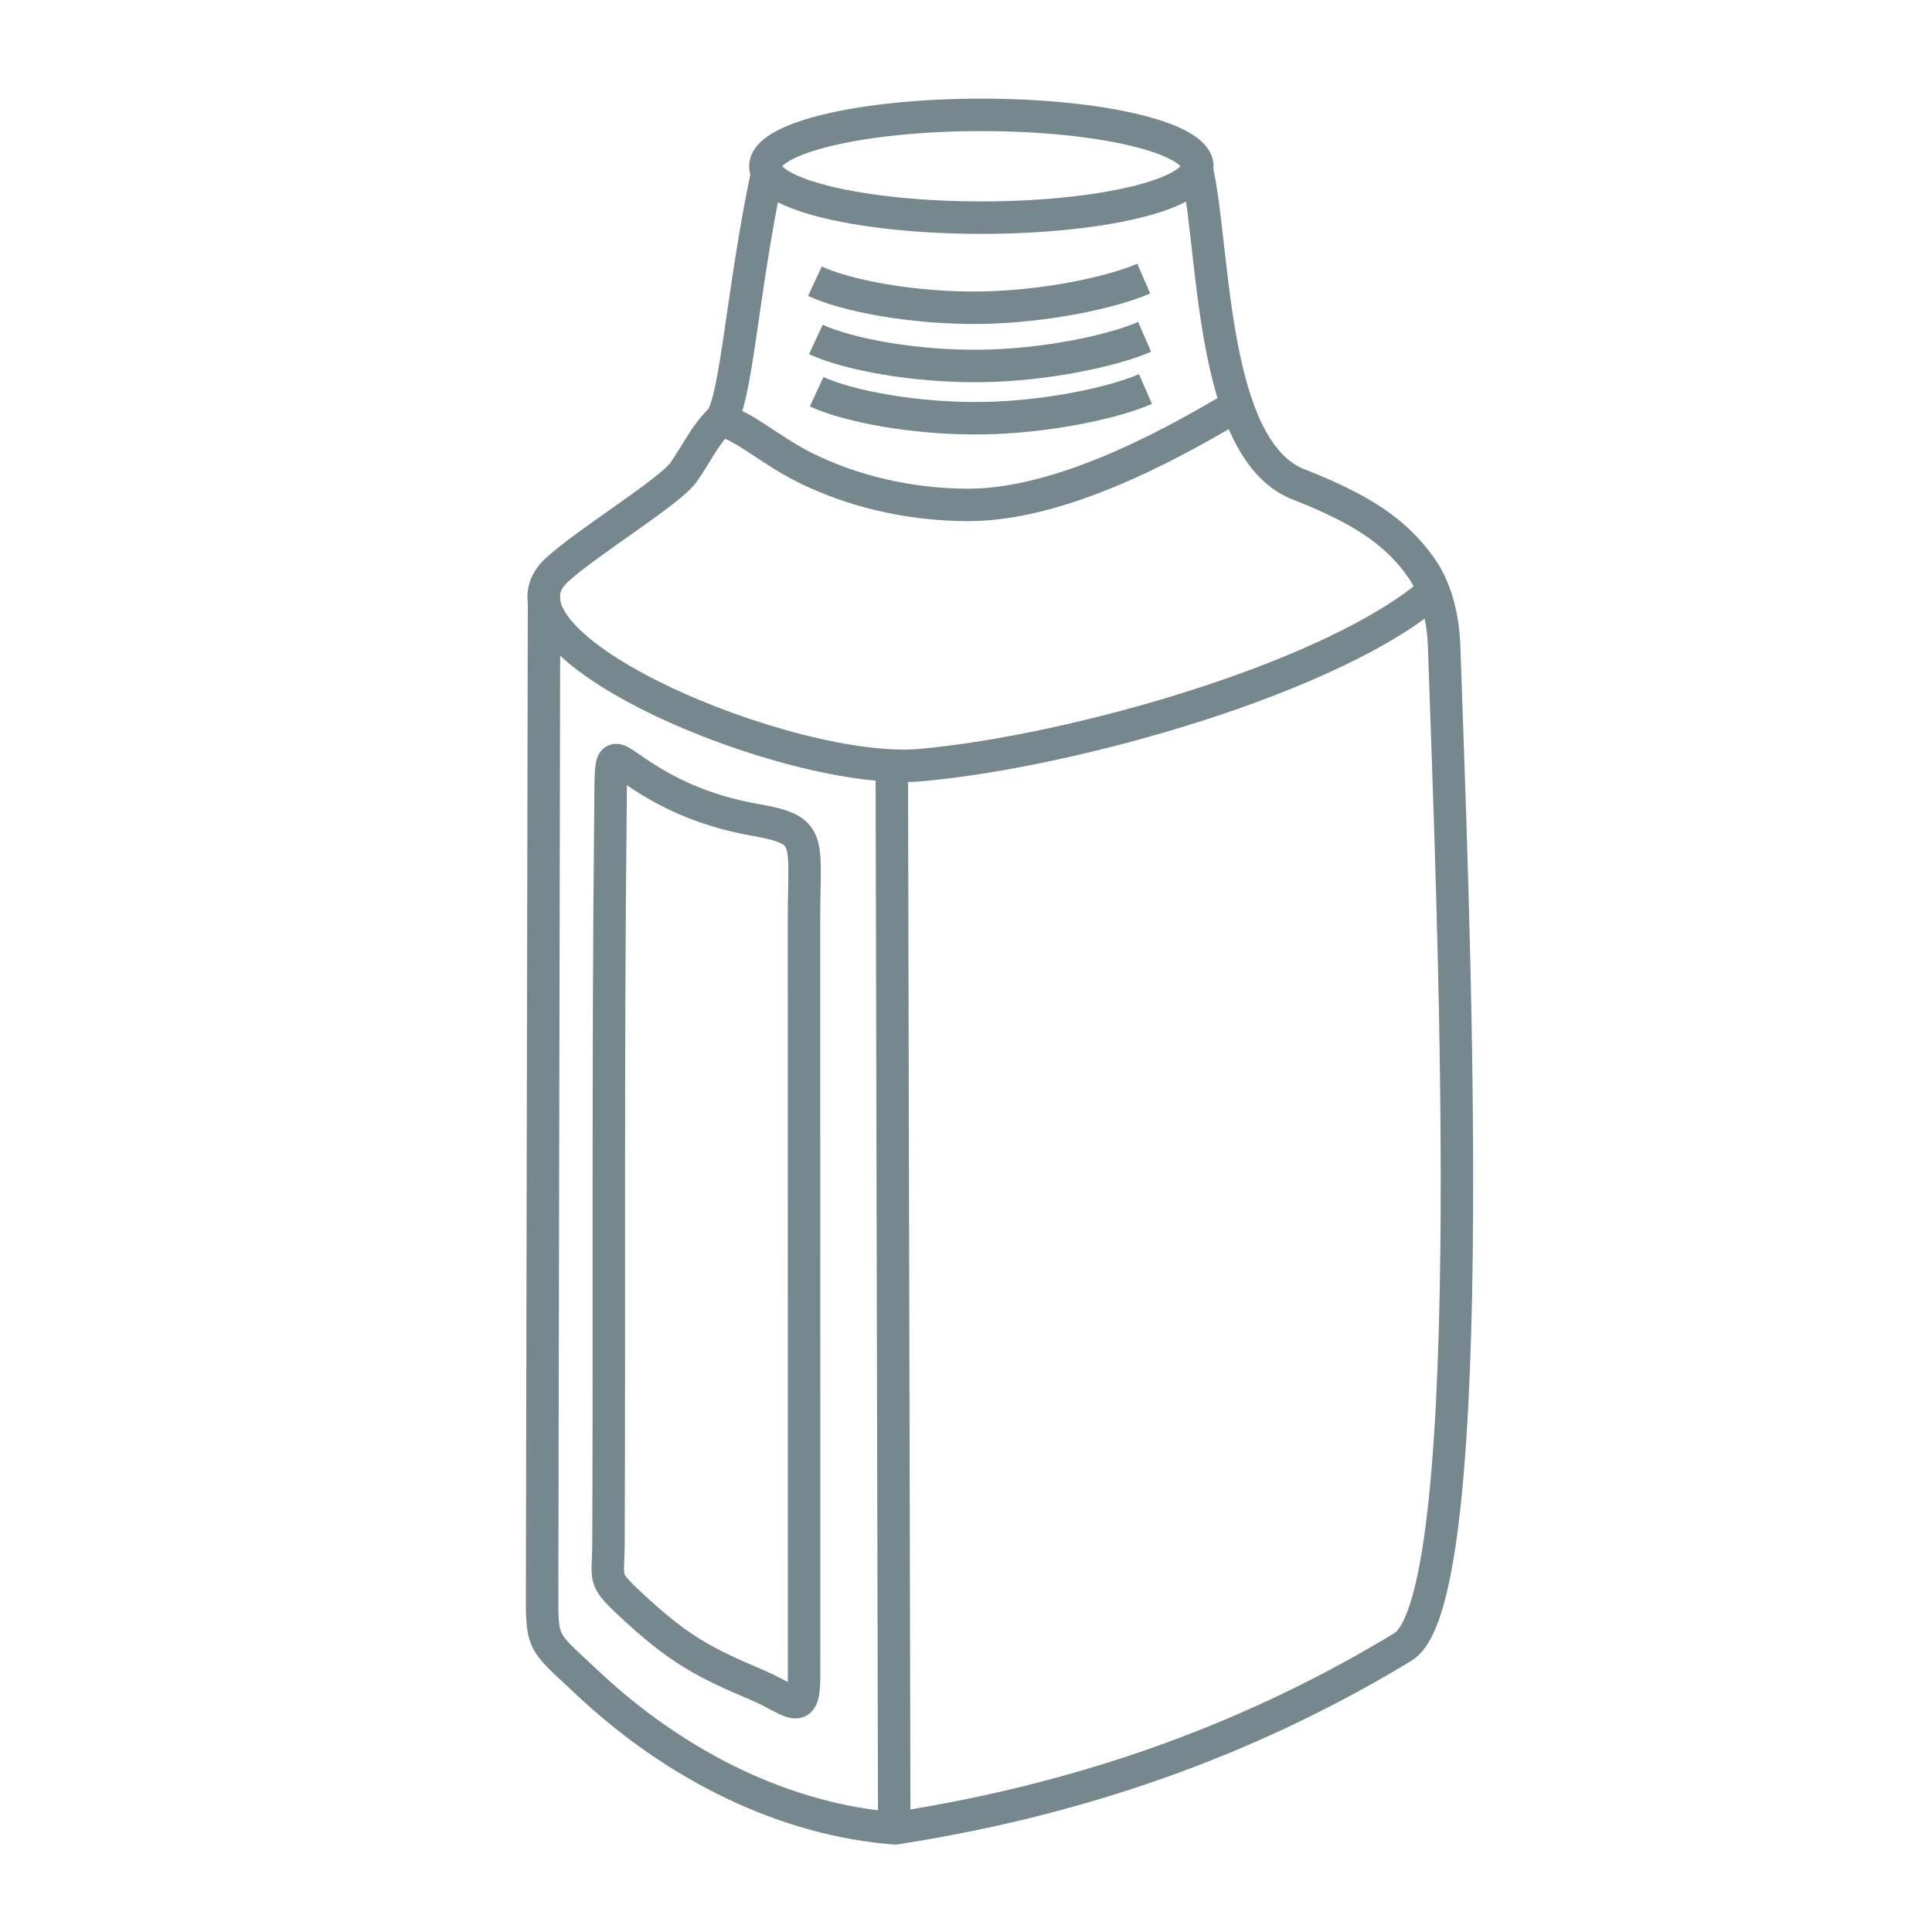 <?xml version="1.0" encoding="UTF-8"?>
<!DOCTYPE svg PUBLIC "-//W3C//DTD SVG 1.1//EN" "http://www.w3.org/Graphics/SVG/1.1/DTD/svg11.dtd">
<!-- Creator: CorelDRAW 2019 (64-Bit) -->
<svg xmlns="http://www.w3.org/2000/svg" xml:space="preserve" width="200px" height="200px" version="1.1" shape-rendering="geometricPrecision" text-rendering="geometricPrecision" image-rendering="optimizeQuality" fill-rule="evenodd" clip-rule="evenodd"
viewBox="0 0 200 200"
 xmlns:xlink="http://www.w3.org/1999/xlink"
 xmlns:xodm="http://www.corel.com/coreldraw/odm/2003">
 <g id="Ebene_x0020_1">
  <line fill="none" stroke="#77878E" stroke-width="3.36" stroke-miterlimit="22.926" x1="92.32" y1="79.46" x2="92.57" y2= "187.95" />
  <path fill="none" stroke="#77878E" stroke-width="3.36" stroke-miterlimit="22.926" d="M118.4 28.84c-3.36,1.46 -10.27,2.91 -16.79,3.01 -6.98,0.11 -13.97,-1.21 -17.25,-2.74"/>
  <path fill="none" stroke="#77878E" stroke-width="3.36" stroke-miterlimit="22.926" d="M128.05 41.98c-4.66,2.72 -17.26,10.32 -27.87,10.29 -6.4,-0.02 -12.24,-1.56 -16.89,-3.88 -3.6,-1.8 -6.4,-4.44 -8.73,-4.88 1.68,-2.05 2.24,-13.19 4.86,-25.61"/>
  <path fill="none" stroke="#77878E" stroke-width="3.36" stroke-miterlimit="22.926" d="M56.32 61.66c-0.07,34.87 -0.13,67.62 -0.2,102.49 -0.02,6.24 -0.14,5.5 4.62,9.99 9.45,8.9 20.8,14.28 31.92,15.13 21.13,-3.26 38.28,-10.11 52.57,-18.78 8.45,-5.12 5.02,-80.31 4.27,-103.48 -0.09,-2.81 -0.73,-5.88 -2.36,-8.22 -2.81,-4.02 -6.73,-6.31 -13,-8.76 -8.77,-3.9 -8.39,-23.71 -10.16,-32.13"/>
  <path fill="none" stroke="#77878E" stroke-width="3.36" stroke-miterlimit="22.926" d="M118.49 34.87c-3.35,1.46 -10.26,2.91 -16.78,3.01 -6.98,0.11 -13.98,-1.22 -17.25,-2.74"/>
  <path fill="none" stroke="#77878E" stroke-width="3.36" stroke-miterlimit="22.926" d="M118.58 40.27c-3.36,1.47 -10.27,2.91 -16.78,3.02 -6.98,0.11 -13.98,-1.22 -17.26,-2.74"/>
  <path fill="none" stroke="#77878E" stroke-width="3.36" stroke-miterlimit="22.926" d="M101.59 11.89c12.35,0 22.36,2.38 22.36,5.32 0,2.93 -10.01,5.32 -22.36,5.32 -12.35,0 -22.36,-2.39 -22.36,-5.32 0,-2.94 10.01,-5.32 22.36,-5.32z"/>
  <path fill="none" stroke="#77878E" stroke-width="3.36" stroke-miterlimit="22.926" d="M148.6 61.01c-10.31,9.11 -37.43,16.76 -53.26,18.19 -13.45,1.22 -46.15,-12.46 -37.68,-20.21 3.28,-2.99 11.7,-8.09 13.13,-10.14 1.29,-1.85 2.33,-4.05 3.77,-5.34"/>
  <path fill="none" stroke="#77878E" stroke-width="3.36" stroke-miterlimit="22.926" d="M83.23 95.25l0.01 78.28c0,4.35 -1.23,2.46 -4.8,0.93 -5.41,-2.31 -8.08,-3.57 -13.4,-8.59 -2.69,-2.54 -2.06,-2.32 -2.05,-6.16 0.1,-25.04 -0.07,-50.27 0.2,-75.25 0.08,-7.25 -0.28,-6.46 3.24,-4.17 2.26,1.46 5.92,3.56 11.77,4.59 6.03,1.06 5.03,1.94 5.03,10.37z"/>
 </g>
</svg>

